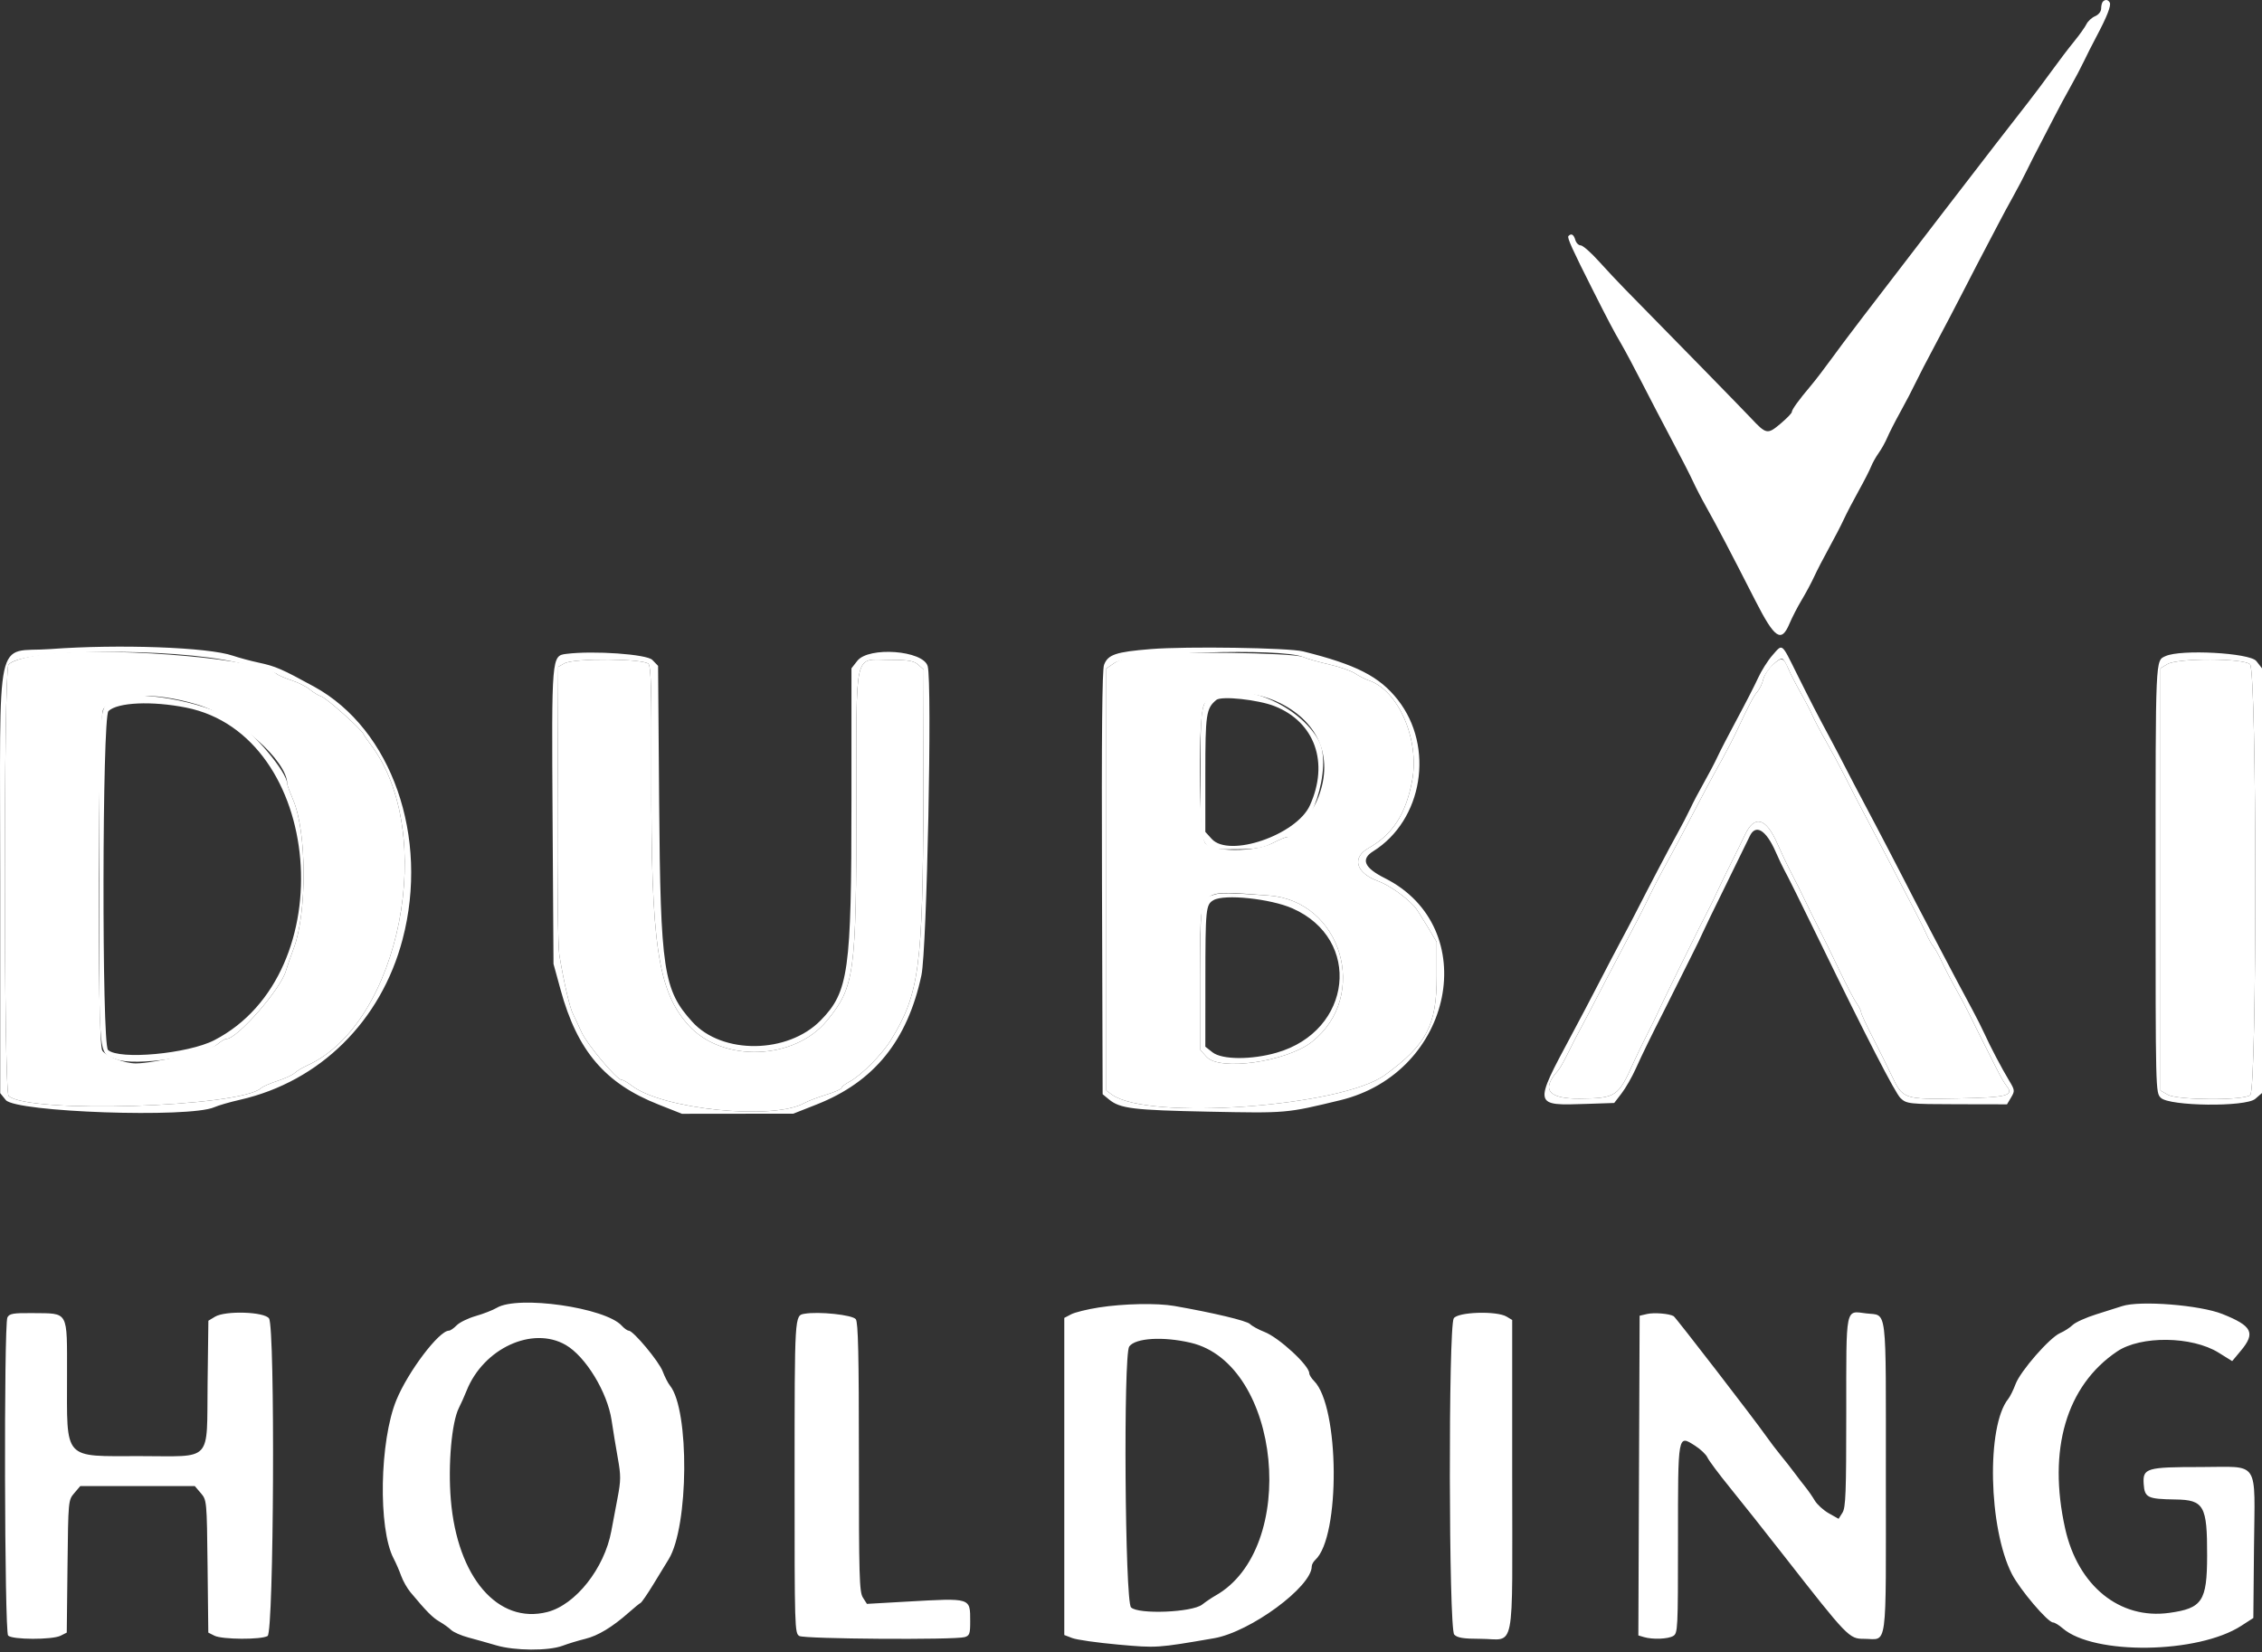<svg width="115" height="84" viewBox="0 0 115 84" fill="none" xmlns="http://www.w3.org/2000/svg">
<rect x="0" y="0" width="115" height="84" fill="#333333" stroke="none"/>
<path fill-rule="evenodd" clip-rule="evenodd" d="M2.715 33.22C1.601 33.31 0.591 33.569 0.428 33.805C0.181 34.164 0.19 55.496 0.437 55.722C1.433 56.633 12.214 56.296 13.28 55.321C13.367 55.241 13.743 55.077 14.116 54.956C14.488 54.835 14.877 54.655 14.981 54.556C15.085 54.457 15.384 54.278 15.645 54.159C20.353 52.016 22.251 42.318 18.837 37.846C18.667 37.624 18.508 37.392 18.484 37.33C18.394 37.094 16.625 35.512 16.344 35.415C16.183 35.36 15.915 35.198 15.75 35.056C15.585 34.913 15.167 34.705 14.822 34.591C14.476 34.479 14.127 34.325 14.046 34.25C13.269 33.54 6.428 32.918 2.715 33.22ZM58.134 33.292C57.472 33.379 56.909 33.538 56.656 33.71L56.247 33.989V44.719V55.45L56.534 55.658C58.37 56.983 68.195 56.275 70.413 54.657C72.534 53.109 73.042 52.138 73.042 49.631V47.895L72.545 47.066C72.272 46.61 71.989 46.173 71.916 46.096C71.409 45.555 70.628 45.009 70.061 44.8C68.927 44.381 68.708 43.608 69.584 43.116C70.801 42.432 71.476 41.387 71.793 39.698C72.184 37.608 71.098 35.099 69.583 34.593C69.41 34.536 69.098 34.377 68.891 34.242C68.683 34.106 68.089 33.899 67.57 33.782C67.051 33.665 66.456 33.496 66.249 33.405C65.753 33.189 59.582 33.102 58.134 33.292ZM90.125 33.804C89.904 34.008 89.688 34.339 89.645 34.541C89.601 34.743 89.468 35.024 89.349 35.165C89.14 35.413 88.959 35.758 88.268 37.224C88.089 37.605 87.748 38.26 87.512 38.68C87.276 39.099 86.924 39.745 86.73 40.116C86.537 40.486 86.237 41.056 86.064 41.383C85.891 41.711 85.591 42.282 85.397 42.652C85.203 43.022 84.854 43.668 84.621 44.087C84.388 44.507 84.048 45.162 83.867 45.543C83.686 45.925 83.384 46.526 83.197 46.881C83.009 47.235 82.686 47.85 82.478 48.247C82.27 48.644 81.959 49.237 81.786 49.564C81.613 49.891 81.284 50.524 81.055 50.97C80.826 51.417 80.502 52.032 80.336 52.337C80.17 52.642 79.884 53.199 79.701 53.575C79.518 53.951 79.299 54.336 79.213 54.43C78.337 55.396 78.709 55.876 80.323 55.859C82.156 55.839 82.277 55.758 83.04 54.045C83.186 53.716 83.498 53.072 83.731 52.614C83.965 52.157 84.216 51.644 84.288 51.474C84.449 51.097 86.663 46.597 86.83 46.306C86.897 46.191 87.094 45.786 87.27 45.404C87.445 45.023 87.779 44.337 88.01 43.88C88.242 43.422 88.556 42.781 88.709 42.456C89.198 41.415 89.782 41.569 90.36 42.893C90.564 43.359 90.894 44.053 91.094 44.434C91.294 44.815 91.606 45.439 91.786 45.82C91.967 46.202 92.275 46.826 92.472 47.207C92.668 47.588 93.126 48.524 93.49 49.287C93.854 50.05 94.257 50.822 94.385 51.004C94.514 51.186 94.619 51.395 94.619 51.469C94.619 51.543 94.881 52.112 95.201 52.733C95.521 53.354 95.951 54.218 96.155 54.651C96.74 55.892 96.767 55.901 99.53 55.849C102.053 55.8 102.409 55.71 102.016 55.217C101.908 55.082 101.685 54.7 101.522 54.368C101.358 54.036 101.044 53.412 100.824 52.982C100.604 52.551 100.305 51.949 100.16 51.644C100.015 51.339 99.701 50.746 99.464 50.327C99.226 49.907 98.901 49.283 98.743 48.94C98.585 48.597 98.384 48.232 98.295 48.129C98.207 48.026 98.048 47.745 97.942 47.505C97.837 47.265 97.586 46.757 97.384 46.375C97.183 45.994 96.841 45.339 96.626 44.919C96.185 44.063 95.67 43.075 95.179 42.146C94.539 40.935 94.12 40.127 93.742 39.373C93.531 38.954 93.127 38.205 92.845 37.709C92.562 37.214 92.251 36.621 92.151 36.392C92.053 36.164 91.778 35.633 91.54 35.214C91.303 34.794 91.027 34.256 90.927 34.017C90.671 33.409 90.58 33.385 90.125 33.804ZM28.695 33.729L28.38 33.904L28.347 40.872C28.328 44.963 28.365 48.138 28.437 48.563C28.685 50.032 28.964 51.23 29.138 51.571C29.235 51.764 29.428 52.174 29.566 52.483C29.835 53.086 31.358 54.902 31.595 54.902C31.674 54.902 31.9 55.03 32.098 55.185C33.652 56.404 39.306 56.981 40.898 56.082C41.071 55.984 41.566 55.796 41.999 55.662C42.431 55.529 42.785 55.373 42.785 55.316C42.785 55.258 42.969 55.113 43.194 54.994C43.785 54.681 44.85 53.607 45.3 52.871C46.736 50.527 46.917 49.173 46.944 40.581L46.965 34.049L46.685 33.8C46.461 33.599 46.175 33.55 45.246 33.55C43.383 33.55 43.54 32.864 43.538 40.976C43.536 49.534 43.448 50.178 42.04 51.898C40.391 53.911 36.737 54.038 35.016 52.142C33.443 50.408 33.088 48.021 33.117 39.343C33.131 35.183 33.099 33.926 32.975 33.762C32.764 33.482 29.187 33.454 28.695 33.729ZM110.188 33.768L109.842 33.975V44.712V55.45L110.213 55.661C110.711 55.945 114.068 55.96 114.402 55.68C114.752 55.388 114.742 34.128 114.393 33.779C114.073 33.46 110.717 33.452 110.188 33.768ZM65.083 35.75C67.115 36.76 67.835 38.654 66.96 40.691C66.627 41.465 65.727 42.562 65.424 42.562C65.351 42.562 65.025 42.7 64.701 42.868C63.794 43.337 61.616 43.331 61.269 42.859C60.931 42.4 60.897 36.312 61.23 35.789C61.7 35.049 63.632 35.029 65.083 35.75ZM10.018 35.819C12.067 36.436 14.604 38.67 14.604 39.86C14.604 39.921 14.74 40.288 14.906 40.677C15.6 42.297 15.615 46.41 14.934 48.216C14.769 48.653 14.591 49.165 14.538 49.356C14.282 50.284 12.064 52.823 11.51 52.823C11.431 52.823 11.218 52.952 11.036 53.109C10.695 53.404 7.855 54.065 6.913 54.069C6.334 54.071 5.404 53.717 5.199 53.416C4.93 53.02 4.975 36.49 5.247 36.062C5.764 35.248 7.775 35.146 10.018 35.819ZM64.487 45.531C68.203 45.785 69.649 50.633 66.705 52.968C65.423 53.984 62.012 54.474 61.344 53.738L61.028 53.39V49.657C61.028 44.915 60.727 45.274 64.487 45.531Z" fill="white"/>
<path fill-rule="evenodd" clip-rule="evenodd" d="M106.906 0.088C106.86 0.139 106.822 0.297 106.822 0.438C106.822 0.584 106.689 0.752 106.515 0.824C106.347 0.895 106.148 1.077 106.075 1.228C106.001 1.38 105.721 1.773 105.453 2.102C105.184 2.43 104.67 3.105 104.312 3.601C103.953 4.097 103.416 4.814 103.118 5.195C102.181 6.394 101.031 7.881 98.892 10.663C94.703 16.111 93.813 17.278 93.144 18.2C92.768 18.718 92.281 19.355 92.061 19.614C91.453 20.332 91.096 20.826 91.096 20.948C91.096 21.009 90.835 21.278 90.516 21.547C89.858 22.1 89.794 22.087 89.013 21.253C88.6 20.813 84.988 17.115 82.612 14.7C82.271 14.353 81.668 13.71 81.273 13.272C80.878 12.833 80.467 12.475 80.361 12.475C80.255 12.475 80.132 12.35 80.088 12.197C80.007 11.917 79.88 11.848 79.737 12.005C79.666 12.084 79.934 12.676 80.969 14.728C81.76 16.296 82.057 16.862 82.412 17.466C82.612 17.809 83.096 18.714 83.485 19.476C83.874 20.239 84.558 21.549 85.003 22.388C85.449 23.227 85.928 24.163 86.068 24.468C86.208 24.773 86.514 25.366 86.75 25.785C87.317 26.798 87.929 27.965 89.244 30.543C90.228 32.472 90.561 32.697 90.976 31.712C91.113 31.388 91.394 30.843 91.601 30.5C91.808 30.156 92.092 29.626 92.232 29.321C92.372 29.015 92.711 28.36 92.984 27.865C93.258 27.369 93.597 26.714 93.738 26.409C93.879 26.104 94.22 25.449 94.496 24.953C94.772 24.457 95.055 23.904 95.125 23.724C95.195 23.543 95.37 23.231 95.513 23.031C95.657 22.83 95.852 22.478 95.948 22.25C96.044 22.021 96.347 21.428 96.621 20.932C96.895 20.437 97.237 19.782 97.381 19.476C97.525 19.171 97.977 18.298 98.385 17.535C98.793 16.773 99.458 15.504 99.861 14.716C100.265 13.928 100.75 12.992 100.94 12.636C101.129 12.28 101.429 11.708 101.606 11.365C101.783 11.022 102.119 10.398 102.354 9.979C102.588 9.559 102.899 8.967 103.046 8.661C103.192 8.357 103.477 7.795 103.679 7.414C103.88 7.032 104.22 6.377 104.433 5.958C104.647 5.538 105.015 4.852 105.252 4.433C105.49 4.013 105.802 3.42 105.946 3.116C106.091 2.81 106.375 2.249 106.578 1.868C107.12 0.848 107.343 0.278 107.259 0.128C107.172 -0.026 107.026 -0.043 106.906 0.088Z" fill="white"/>
<path fill-rule="evenodd" clip-rule="evenodd" d="M2.571 33.001C-0.298 33.214 0.01 31.791 0.01 44.835V55.58L0.293 55.93C0.793 56.549 9.632 56.855 10.892 56.297C11.1 56.205 11.693 56.033 12.21 55.916C16.264 54.991 19.375 51.918 20.467 47.762C21.834 42.556 19.917 37.076 15.972 34.914C14.324 34.011 14.014 33.877 13.157 33.693C12.742 33.605 12.147 33.444 11.836 33.338C10.585 32.908 6.045 32.744 2.571 33.001ZM58.511 33.002C56.725 33.147 56.326 33.281 56.13 33.804C56.033 34.064 56.002 37.355 56.025 44.904L56.058 55.635L56.382 55.902C56.946 56.365 57.601 56.445 61.468 56.523C65.42 56.603 65.398 56.604 68.136 55.941C73.907 54.543 75.388 47.148 70.397 44.646C69.355 44.123 69.168 43.685 69.814 43.282C72.336 41.705 72.943 37.976 71.066 35.584C70.134 34.397 68.952 33.792 66.249 33.12C65.504 32.935 60.325 32.856 58.511 33.002ZM90.104 33.325C89.877 33.584 89.552 34.099 89.382 34.469C89.213 34.84 88.737 35.768 88.326 36.531C87.915 37.293 87.463 38.167 87.321 38.472C87.18 38.777 86.868 39.37 86.63 39.789C86.391 40.209 86.08 40.801 85.938 41.106C85.796 41.411 85.488 42.004 85.254 42.423C84.875 43.102 83.907 44.946 83.106 46.514C82.951 46.819 82.622 47.443 82.376 47.9C82.131 48.358 81.64 49.294 81.287 49.98C80.934 50.666 80.311 51.852 79.902 52.614C77.955 56.251 77.948 56.219 80.659 56.128L82.066 56.081L82.439 55.595C82.645 55.328 82.968 54.767 83.157 54.347C83.503 53.581 83.955 52.656 84.612 51.367C84.806 50.985 85.103 50.392 85.271 50.049C85.44 49.706 85.767 49.051 85.999 48.593C86.231 48.136 86.481 47.62 86.554 47.447C86.628 47.274 87.157 46.182 87.731 45.021C88.304 43.859 88.853 42.736 88.951 42.526C89.251 41.875 89.779 42.186 90.272 43.304C90.445 43.696 90.642 44.111 90.709 44.226C90.825 44.422 91.61 46.002 92.543 47.92C94.865 52.69 96.354 55.579 96.622 55.833C96.933 56.128 97.049 56.14 99.491 56.145L102.036 56.15L102.243 55.801C102.441 55.469 102.436 55.428 102.139 54.935C101.762 54.31 101.184 53.209 100.883 52.545C100.762 52.278 100.495 51.748 100.29 51.367C99.733 50.33 99.294 49.505 98.89 48.732C98.691 48.351 98.38 47.758 98.198 47.415C97.621 46.322 97.156 45.428 96.731 44.593C96.504 44.146 96.176 43.513 96.003 43.186C95.83 42.859 95.532 42.288 95.34 41.918C95.148 41.548 94.824 40.933 94.619 40.552C94.414 40.17 94.071 39.515 93.858 39.096C93.644 38.676 93.289 37.998 93.069 37.588C92.386 36.316 92.064 35.691 91.348 34.252C90.552 32.653 90.639 32.717 90.104 33.325ZM12.018 33.678C13.052 33.918 13.964 34.176 14.046 34.25C14.127 34.325 14.476 34.479 14.822 34.591C15.167 34.705 15.585 34.913 15.75 35.056C15.915 35.198 16.183 35.36 16.344 35.415C16.625 35.512 18.394 37.094 18.484 37.33C18.508 37.392 18.667 37.624 18.837 37.846C22.251 42.318 20.353 52.016 15.645 54.159C15.384 54.278 15.085 54.457 14.981 54.556C14.877 54.655 14.488 54.835 14.116 54.956C13.743 55.076 13.367 55.241 13.28 55.321C12.214 56.296 1.433 56.633 0.437 55.722C0.19 55.496 0.181 34.164 0.428 33.805C0.989 32.992 8.698 32.907 12.018 33.678ZM28.788 33.247C28.043 33.342 28.042 33.356 28.093 41.571L28.14 49.009L28.501 50.327C29.349 53.429 30.764 55.088 33.476 56.159L34.67 56.631L37.501 56.628L40.332 56.625L41.521 56.156C44.437 55.006 46.135 52.911 46.845 49.587C47.125 48.275 47.4 34.683 47.163 33.868C46.929 33.066 44.162 32.862 43.583 33.603L43.288 33.981V40.688C43.288 49.396 43.145 50.423 41.728 51.876C40.056 53.589 36.717 53.631 35.199 51.958C33.729 50.338 33.578 49.341 33.511 40.809L33.457 33.856L33.165 33.554C32.883 33.262 30.172 33.072 28.788 33.247ZM66.249 33.405C66.456 33.496 67.051 33.665 67.57 33.782C68.089 33.899 68.683 34.105 68.891 34.241C69.098 34.377 69.41 34.536 69.583 34.593C71.098 35.099 72.184 37.608 71.793 39.698C71.476 41.387 70.801 42.432 69.584 43.116C68.708 43.608 68.927 44.381 70.061 44.799C70.628 45.009 71.409 45.555 71.916 46.096C71.989 46.173 72.272 46.61 72.545 47.066L73.042 47.895V49.631C73.042 52.138 72.534 53.109 70.413 54.657C68.195 56.274 58.37 56.983 56.534 55.658L56.247 55.45V44.719V33.988L56.656 33.71C57.449 33.17 65.151 32.926 66.249 33.405ZM110.094 33.361C109.577 33.601 109.59 33.291 109.59 44.77C109.59 55.551 109.59 55.552 109.855 55.817C110.288 56.249 114.172 56.294 114.658 55.871L115 55.575V44.778V33.981L114.712 33.612C114.385 33.194 110.866 33.003 110.094 33.361ZM90.927 34.017C91.027 34.256 91.303 34.794 91.541 35.214C91.778 35.633 92.053 36.163 92.151 36.392C92.251 36.621 92.562 37.213 92.845 37.709C93.127 38.205 93.531 38.954 93.742 39.373C94.12 40.127 94.539 40.935 95.179 42.146C95.67 43.075 96.185 44.063 96.626 44.919C96.841 45.338 97.183 45.993 97.384 46.375C97.586 46.757 97.837 47.265 97.942 47.505C98.048 47.745 98.207 48.026 98.295 48.129C98.384 48.232 98.585 48.597 98.743 48.94C98.901 49.283 99.226 49.907 99.464 50.327C99.701 50.746 100.015 51.339 100.16 51.644C100.305 51.949 100.604 52.551 100.824 52.981C101.044 53.412 101.358 54.036 101.522 54.368C101.685 54.7 101.908 55.082 102.016 55.217C102.409 55.71 102.053 55.8 99.53 55.849C96.767 55.901 96.74 55.892 96.155 54.651C95.951 54.218 95.521 53.354 95.201 52.733C94.881 52.112 94.619 51.543 94.619 51.469C94.619 51.395 94.514 51.186 94.385 51.004C94.257 50.822 93.854 50.049 93.49 49.287C93.126 48.524 92.668 47.588 92.472 47.207C92.275 46.826 91.967 46.202 91.786 45.82C91.606 45.439 91.294 44.815 91.094 44.434C90.894 44.053 90.564 43.359 90.36 42.893C89.782 41.569 89.198 41.415 88.709 42.456C88.556 42.781 88.242 43.422 88.01 43.88C87.779 44.337 87.445 45.023 87.27 45.404C87.094 45.786 86.897 46.191 86.83 46.306C86.663 46.596 84.449 51.097 84.288 51.474C84.216 51.644 83.965 52.157 83.731 52.614C83.498 53.072 83.186 53.716 83.04 54.045C82.277 55.758 82.156 55.839 80.324 55.859C78.709 55.876 78.337 55.396 79.213 54.43C79.299 54.336 79.518 53.951 79.701 53.575C79.884 53.199 80.17 52.642 80.336 52.337C80.502 52.032 80.826 51.417 81.055 50.97C81.284 50.524 81.613 49.891 81.786 49.564C81.959 49.237 82.27 48.644 82.478 48.247C82.686 47.85 83.009 47.235 83.197 46.88C83.384 46.526 83.686 45.925 83.867 45.543C84.048 45.162 84.388 44.507 84.621 44.087C84.854 43.668 85.203 43.022 85.397 42.652C85.591 42.282 85.891 41.711 86.064 41.383C86.237 41.056 86.537 40.486 86.73 40.115C86.924 39.745 87.276 39.099 87.512 38.68C87.748 38.26 88.089 37.605 88.268 37.224C88.959 35.758 89.14 35.413 89.349 35.165C89.468 35.024 89.601 34.743 89.645 34.541C89.731 34.144 90.457 33.387 90.635 33.509C90.695 33.55 90.826 33.779 90.927 34.017ZM32.975 33.762C33.099 33.926 33.131 35.182 33.117 39.343C33.089 48.021 33.443 50.408 35.016 52.142C36.737 54.038 40.391 53.911 42.04 51.898C43.448 50.178 43.536 49.534 43.538 40.976C43.54 32.864 43.383 33.55 45.246 33.55C46.175 33.55 46.461 33.599 46.685 33.799L46.965 34.049L46.945 40.581C46.917 49.173 46.736 50.527 45.3 52.871C44.85 53.607 43.785 54.681 43.194 54.994C42.969 55.113 42.785 55.258 42.785 55.316C42.785 55.373 42.431 55.529 41.999 55.662C41.566 55.795 41.071 55.984 40.898 56.082C39.306 56.981 33.652 56.404 32.098 55.185C31.9 55.03 31.674 54.902 31.595 54.902C31.358 54.902 29.835 53.086 29.566 52.483C29.428 52.174 29.235 51.764 29.138 51.571C28.964 51.23 28.685 50.032 28.437 48.563C28.365 48.138 28.328 44.963 28.347 40.871L28.38 33.904L28.695 33.729C29.187 33.454 32.764 33.482 32.975 33.762ZM114.393 33.779C114.742 34.128 114.752 55.388 114.402 55.68C114.068 55.96 110.711 55.945 110.213 55.661L109.842 55.45V44.712V33.975L110.188 33.768C110.717 33.451 114.073 33.46 114.393 33.779ZM61.702 35.342C61.066 35.647 61.028 35.873 61.028 39.319C61.028 43.378 60.94 43.189 62.81 43.179C63.88 43.175 64.215 43.12 64.701 42.868C65.025 42.7 65.351 42.562 65.424 42.562C66.61 42.562 67.782 38.98 67.035 37.635C66.056 35.871 63.176 34.633 61.702 35.342ZM5.845 35.541C5.002 35.968 5.042 35.501 5.042 44.785C5.042 54.078 4.988 53.505 5.907 53.859C6.864 54.226 10.332 53.72 11.036 53.109C11.218 52.952 11.431 52.822 11.51 52.822C12.065 52.822 14.282 50.284 14.538 49.356C14.591 49.165 14.769 48.653 14.934 48.216C15.615 46.41 15.6 42.297 14.906 40.677C14.74 40.288 14.604 39.921 14.604 39.859C14.604 39.266 12.882 37.213 11.866 36.597C10.313 35.654 6.83 35.043 5.845 35.541ZM64.802 35.905C66.846 36.712 67.58 38.774 66.597 40.946C65.914 42.456 62.488 43.629 61.605 42.656L61.279 42.297V39.341C61.279 36.298 61.321 36.019 61.838 35.588C62.095 35.374 63.962 35.574 64.802 35.905ZM9.463 35.978C16.447 37.37 17.473 49.499 10.894 52.889C9.55 53.582 6.057 53.903 5.491 53.385C5.171 53.092 5.193 36.463 5.514 36.154C5.977 35.71 7.726 35.631 9.463 35.978ZM61.743 45.486C61.01 45.708 61.028 45.606 61.028 49.657V53.39L61.344 53.738C62.012 54.474 65.423 53.984 66.705 52.968C69.649 50.633 68.204 45.785 64.487 45.531C62.467 45.392 62.071 45.386 61.743 45.486ZM65.705 46.185C69.269 47.753 68.756 52.422 64.898 53.526C63.616 53.894 62.126 53.884 61.645 53.506L61.279 53.219L61.281 49.867C61.283 46.185 61.303 45.992 61.699 45.766C62.253 45.449 64.587 45.693 65.705 46.185ZM25.255 66.496C25.059 66.613 24.578 66.801 24.187 66.913C23.796 67.025 23.359 67.239 23.215 67.388C23.072 67.536 22.895 67.658 22.822 67.658C22.321 67.658 20.75 69.733 20.153 71.183C19.298 73.262 19.218 77.716 20.009 79.236C20.129 79.464 20.302 79.862 20.394 80.12C20.486 80.378 20.697 80.752 20.863 80.952C21.671 81.923 21.994 82.25 22.341 82.449C22.549 82.569 22.816 82.76 22.934 82.874C23.053 82.989 23.449 83.162 23.815 83.26C24.18 83.357 24.817 83.536 25.23 83.658C26.164 83.935 27.881 83.946 28.596 83.68C28.892 83.569 29.415 83.41 29.757 83.327C30.407 83.167 31.134 82.727 31.971 81.986C32.243 81.745 32.512 81.526 32.567 81.501C32.623 81.475 32.915 81.049 33.218 80.553C33.52 80.057 33.87 79.484 33.996 79.279C35.017 77.62 35.061 71.692 34.062 70.451C33.96 70.326 33.794 69.999 33.691 69.726C33.503 69.223 32.197 67.658 31.966 67.658C31.896 67.658 31.736 67.544 31.61 67.405C30.774 66.484 26.339 65.849 25.255 66.496ZM55.87 66.478C55.281 66.569 54.644 66.726 54.454 66.827L54.108 67.009V75.071V83.132L54.517 83.289C54.742 83.375 55.789 83.524 56.845 83.619C58.816 83.796 58.83 83.795 61.719 83.297C63.563 82.979 66.689 80.68 66.689 79.642C66.689 79.552 66.771 79.403 66.87 79.312C68.153 78.139 68.105 71.51 66.805 70.213C66.672 70.081 66.563 69.904 66.562 69.82C66.56 69.426 65.022 68.008 64.285 67.722C63.988 67.607 63.657 67.426 63.55 67.32C63.38 67.152 61.7 66.751 59.706 66.402C58.826 66.248 57.132 66.281 55.87 66.478ZM107.892 66.409C107.684 66.477 107.09 66.665 106.571 66.828C106.052 66.99 105.514 67.233 105.376 67.368C105.237 67.503 104.949 67.689 104.734 67.782C104.201 68.014 102.72 69.71 102.471 70.375C102.36 70.673 102.192 71.012 102.098 71.129C100.981 72.517 101.092 77.7 102.287 80.035C102.693 80.826 104.11 82.494 104.377 82.494C104.458 82.494 104.677 82.627 104.864 82.789C106.451 84.164 111.741 84.091 113.946 82.664L114.56 82.267L114.593 78.685C114.636 74.156 114.921 74.591 111.906 74.591C109.119 74.591 108.932 74.646 108.985 75.452C109.032 76.15 109.176 76.22 110.604 76.241C112.051 76.262 112.217 76.558 112.21 79.096C112.205 81.415 111.967 81.774 110.282 82.007C107.77 82.356 105.643 80.633 104.993 77.723C104.097 73.709 105.05 70.457 107.632 68.716C108.839 67.902 111.437 67.933 112.795 68.777L113.484 69.206L113.927 68.675C114.682 67.769 114.504 67.417 112.987 66.811C111.844 66.354 108.795 66.113 107.892 66.409ZM0.376 66.987C0.192 67.367 0.227 82.956 0.412 83.159C0.608 83.375 2.655 83.382 3.08 83.168L3.394 83.01L3.432 79.643C3.469 76.297 3.471 76.274 3.775 75.919L4.08 75.561H6.992H9.905L10.21 75.919C10.513 76.274 10.515 76.297 10.553 79.643L10.59 83.01L10.904 83.168C11.297 83.365 13.277 83.376 13.605 83.182C13.924 82.994 13.993 67.513 13.678 67.037C13.45 66.695 11.458 66.63 10.932 66.948L10.594 67.152L10.554 70.33C10.504 74.417 10.857 74.036 7.112 74.036C3.169 74.036 3.408 74.303 3.408 69.916C3.407 66.597 3.512 66.787 1.666 66.765C0.679 66.754 0.472 66.789 0.376 66.987ZM40.898 66.799C40.394 66.888 40.399 66.812 40.397 75.106C40.395 82.808 40.402 83.043 40.638 83.182C40.9 83.336 48.539 83.388 49.044 83.239C49.292 83.166 49.327 83.065 49.325 82.443C49.322 81.223 49.402 81.249 46.103 81.434L44.074 81.549L43.87 81.228C43.688 80.943 43.666 80.152 43.666 74.101C43.666 68.866 43.63 67.244 43.509 67.076C43.35 66.855 41.619 66.671 40.898 66.799ZM73.909 67.03C73.629 67.468 73.652 82.799 73.932 83.108C74.082 83.274 74.4 83.326 75.261 83.326C77.073 83.326 76.88 84.309 76.88 75.076V67.114L76.597 66.944C76.091 66.641 74.116 66.704 73.909 67.03ZM83.736 66.81L83.359 66.898L83.326 75.026L83.294 83.154L83.578 83.238C84.022 83.369 84.798 83.34 85.065 83.182C85.299 83.045 85.309 82.843 85.309 78.277C85.309 72.867 85.294 72.947 86.175 73.506C86.453 73.682 86.736 73.952 86.805 74.104C86.873 74.257 87.386 74.944 87.944 75.631C88.502 76.317 89.737 77.874 90.688 79.092C93.941 83.255 94.009 83.326 94.766 83.326C95.985 83.326 95.877 84.129 95.877 75.088C95.877 66.206 95.962 66.914 94.879 66.78C93.805 66.646 93.864 66.357 93.864 71.804C93.864 75.922 93.836 76.653 93.669 76.916L93.474 77.224L92.979 76.945C92.706 76.792 92.384 76.499 92.262 76.294C92.14 76.089 91.927 75.781 91.788 75.61C91.65 75.439 91.395 75.107 91.222 74.874C91.049 74.64 90.737 74.244 90.53 73.993C90.323 73.742 89.983 73.294 89.775 72.998C89.214 72.196 85.2 66.992 85.09 66.922C84.882 66.792 84.093 66.726 83.736 66.81ZM28.762 68.385C29.773 68.969 30.881 70.788 31.093 72.213C31.169 72.72 31.311 73.588 31.41 74.141C31.569 75.026 31.567 75.269 31.399 76.152C31.294 76.704 31.15 77.468 31.079 77.849C30.727 79.745 29.262 81.597 27.825 81.963C25.314 82.602 23.247 80.195 22.92 76.254C22.772 74.478 22.962 72.317 23.329 71.588C23.439 71.371 23.616 70.975 23.722 70.709C24.581 68.556 27.071 67.408 28.762 68.385ZM60.534 68.272C65.136 69.347 66.049 78.744 61.784 81.134C61.61 81.232 61.312 81.433 61.12 81.583C60.607 81.985 57.868 82.094 57.501 81.727C57.191 81.418 57.106 68.886 57.41 68.463C57.723 68.029 59.125 67.943 60.534 68.272Z" fill="white"/>
</svg>
